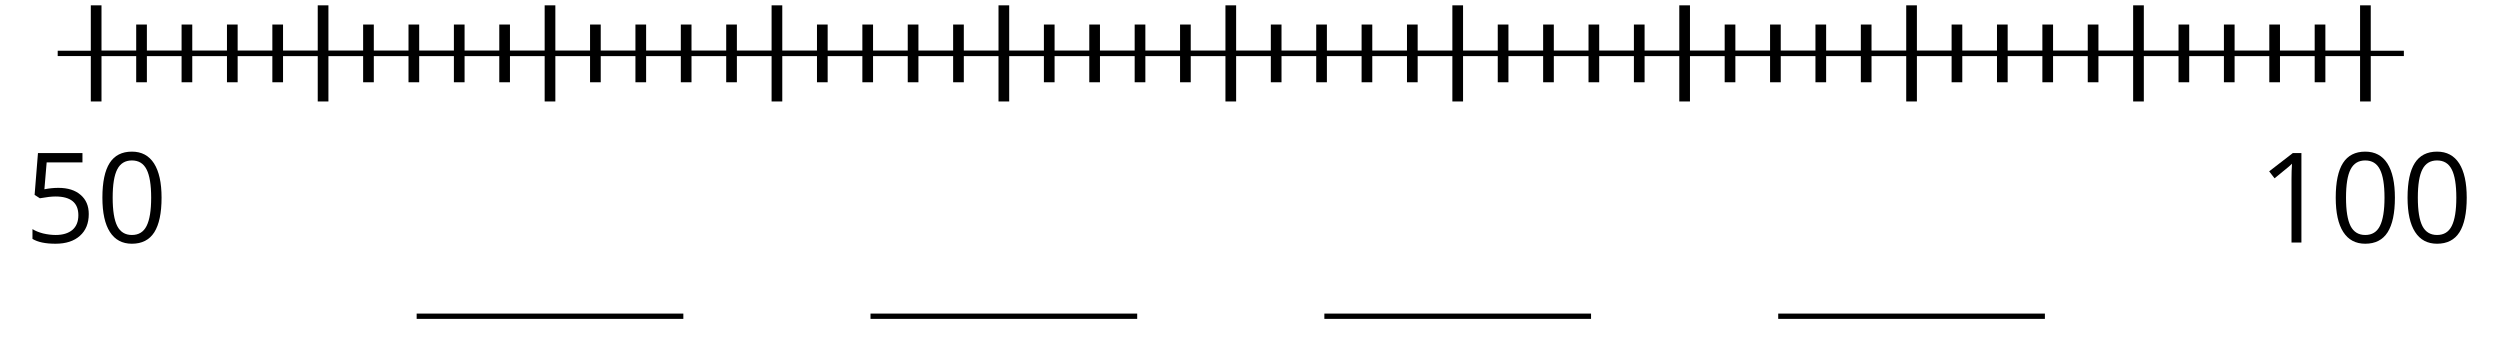 <?xml version='1.0' encoding='UTF-8'?>
<!-- This file was generated by dvisvgm 2.1.3 -->
<svg height='64.47pt' version='1.1' viewBox='-72 -72 468 64.47' width='468pt' xmlns='http://www.w3.org/2000/svg' xmlns:xlink='http://www.w3.org/1999/xlink'>
<defs>
<path d='M12.245 -8.396C12.245 -11.191 11.776 -13.322 10.836 -14.8C9.886 -16.277 8.511 -17.011 6.69 -17.011C4.823 -17.011 3.436 -16.3 2.532 -14.891S1.168 -11.317 1.168 -8.396C1.168 -5.567 1.638 -3.425 2.577 -1.97C3.517 -0.504 4.891 0.229 6.69 0.229C8.568 0.229 9.966 -0.481 10.882 -1.913C11.787 -3.345 12.245 -5.498 12.245 -8.396ZM3.093 -8.396C3.093 -10.836 3.379 -12.6 3.952 -13.7C4.525 -14.811 5.441 -15.361 6.69 -15.361C7.961 -15.361 8.878 -14.8 9.439 -13.677C10.012 -12.566 10.298 -10.802 10.298 -8.396S10.012 -4.227 9.439 -3.093C8.878 -1.97 7.961 -1.409 6.69 -1.409C5.441 -1.409 4.525 -1.97 3.952 -3.07C3.379 -4.192 3.093 -5.957 3.093 -8.396Z' id='g1-16'/>
<path d='M8.19 0V-16.747H6.587L2.154 -13.322L3.162 -12.016C4.777 -13.334 5.693 -14.078 5.888 -14.25S6.266 -14.594 6.426 -14.754C6.369 -13.872 6.335 -12.933 6.335 -11.936V0H8.19Z' id='g1-17'/>
<path d='M6.38 -10.229C5.51 -10.229 4.639 -10.138 3.757 -9.966L4.181 -14.995H10.882V-16.747H2.554L1.924 -8.912L2.91 -8.282C4.124 -8.5 5.097 -8.614 5.819 -8.614C8.683 -8.614 10.115 -7.446 10.115 -5.109C10.115 -3.906 9.737 -2.99 9.004 -2.36C8.248 -1.73 7.205 -1.409 5.865 -1.409C5.097 -1.409 4.307 -1.512 3.517 -1.695C2.726 -1.902 2.062 -2.165 1.524 -2.509V-0.676C2.52 -0.069 3.952 0.229 5.842 0.229C7.778 0.229 9.301 -0.263 10.401 -1.249C11.512 -2.234 12.062 -3.597 12.062 -5.327C12.062 -6.85 11.558 -8.041 10.539 -8.912C9.53 -9.794 8.144 -10.229 6.38 -10.229Z' id='g1-21'/>
</defs>
<g id='page1'>
<path d='M-61.199 -62.004H378.004' fill='none' stroke='#000000' stroke-linejoin='bevel' stroke-miterlimit='10.037' stroke-width='1'/>
<path d='M-45.504 -56.602V-67.402M-37.008 -56.602V-67.402M-28.512 -56.602V-67.402M-20.016 -56.602V-67.402M-3.023 -56.602V-67.402M5.473 -56.602V-67.402M13.969 -56.602V-67.402M22.465 -56.602V-67.402M39.457 -56.602V-67.402M47.953 -56.602V-67.402M56.449 -56.602V-67.402M64.945 -56.602V-67.402M81.938 -56.602V-67.402M90.434 -56.602V-67.402M98.93 -56.602V-67.402M107.426 -56.602V-67.402M124.418 -56.602V-67.402M132.914 -56.602V-67.402M141.41 -56.602V-67.402M149.906 -56.602V-67.402M166.899 -56.602V-67.402M175.395 -56.602V-67.402M183.891 -56.602V-67.402M192.387 -56.602V-67.402M209.379 -56.602V-67.402M217.875 -56.602V-67.402M226.371 -56.602V-67.402M234.867 -56.602V-67.402M251.86 -56.602V-67.402M260.356 -56.602V-67.402M268.852 -56.602V-67.402M277.348 -56.602V-67.402M294.34 -56.602V-67.402M302.836 -56.602V-67.402M311.332 -56.602V-67.402M319.828 -56.602V-67.402M336.82 -56.602V-67.402M345.317 -56.602V-67.402M353.813 -56.602V-67.402M362.309 -56.602V-67.402' fill='none' stroke='#000000' stroke-linejoin='bevel' stroke-miterlimit='10.037' stroke-width='2'/>
<path d='M-54 -53V-71.004M-11.52 -53V-71.004M30.961 -53V-71.004M73.442 -53V-71.004M115.922 -53V-71.004M158.403 -53V-71.004M200.883 -53V-71.004M243.363 -53V-71.004M285.844 -53V-71.004M328.324 -53V-71.004M370.805 -53V-71.004' fill='none' stroke='#000000' stroke-linejoin='bevel' stroke-miterlimit='10.037' stroke-width='2'/>
<path d='M-54 -62H370.805' fill='none' stroke='#000000' stroke-linejoin='bevel' stroke-miterlimit='10.037' stroke-width='1'/>
<g transform='matrix(1 0 0 1 -30.677 89.871)'>
<use x='-36.769' xlink:href='#g1-21' y='-116.474'/>
<use x='-23.323' xlink:href='#g1-16' y='-116.474'/>
</g>
<rect height='0.991' transform='matrix(1 0 0 1 42.767 89.965)' width='49.924' x='-36.769' y='-103.262'/>
<rect height='0.991' transform='matrix(1 0 0 1 127.728 89.965)' width='49.924' x='-36.769' y='-103.262'/>
<rect height='0.991' transform='matrix(1 0 0 1 212.689 89.965)' width='49.924' x='-36.769' y='-103.262'/>
<rect height='0.991' transform='matrix(1 0 0 1 297.65 89.965)' width='49.924' x='-36.769' y='-103.262'/>
<g transform='matrix(1 0 0 1 387.404 89.871)'>
<use x='-36.769' xlink:href='#g1-17' y='-116.474'/>
<use x='-23.323' xlink:href='#g1-16' y='-116.474'/>
<use x='-9.878' xlink:href='#g1-16' y='-116.474'/>
</g>
</g>
</svg>